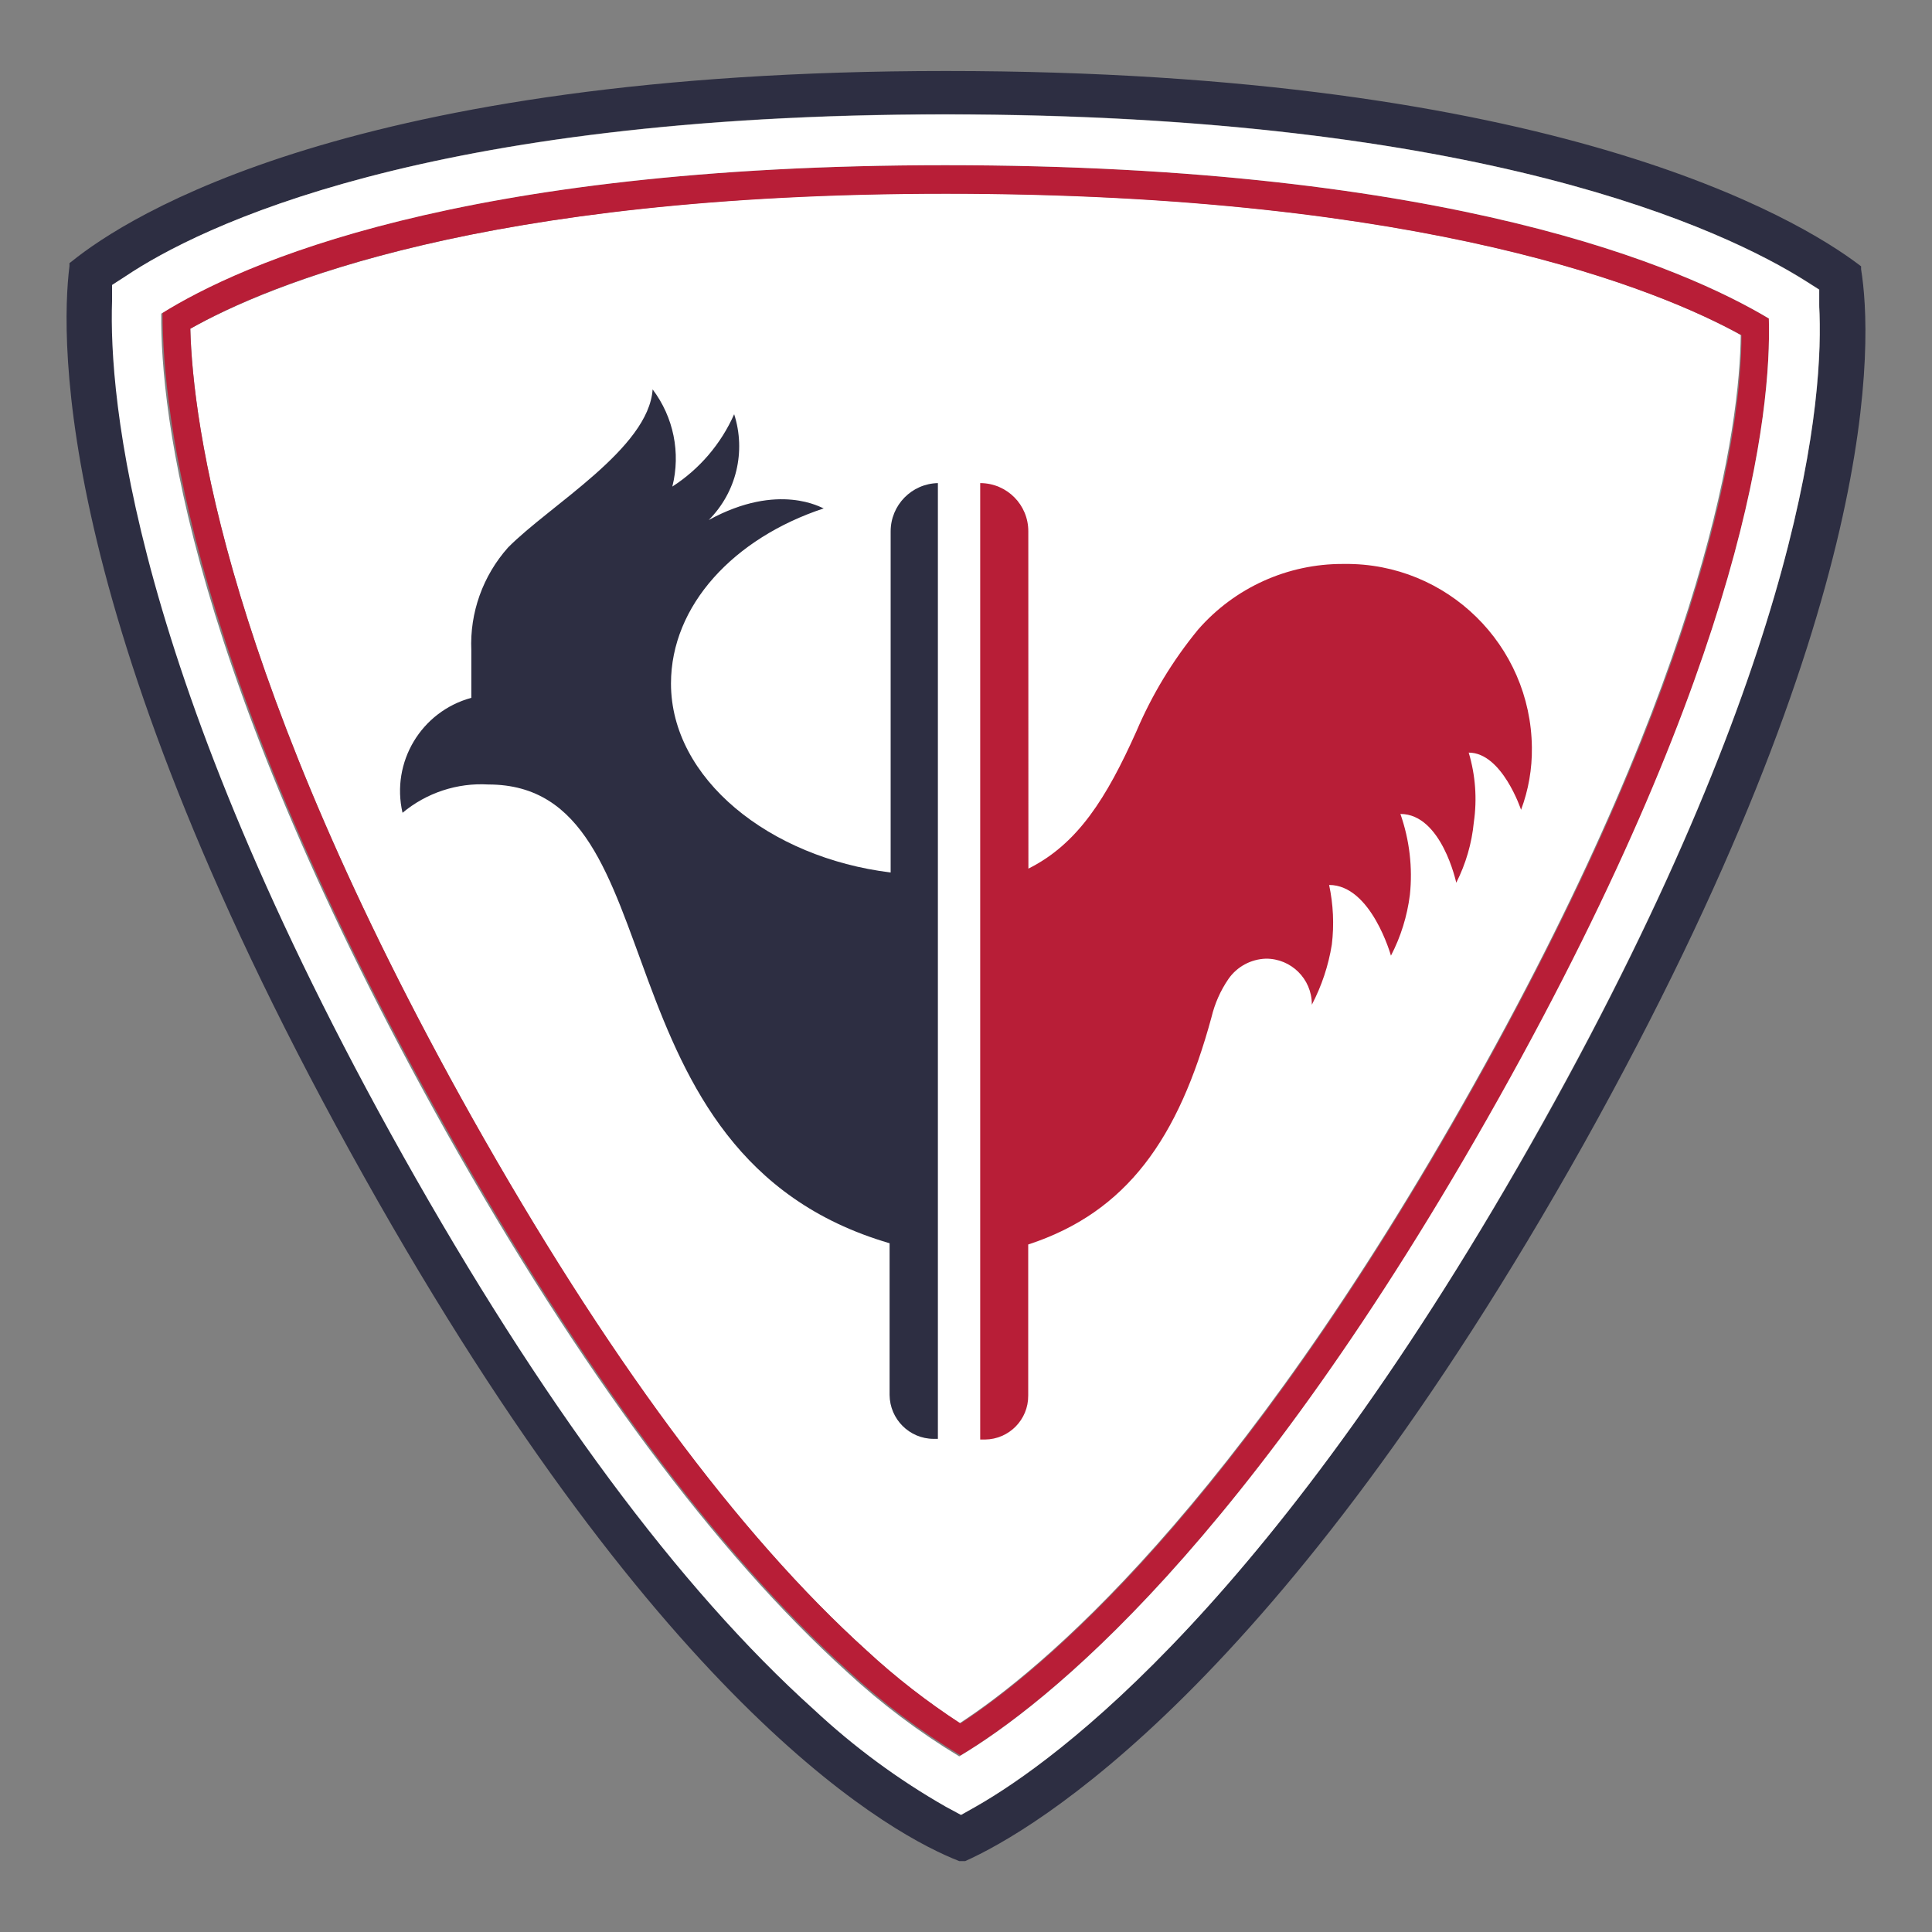 <svg xml:space="preserve" style="enable-background:new 0 0 2000 2000;" viewBox="0 0 2000 2000" y="0px" x="0px" xmlns:xlink="http://www.w3.org/1999/xlink" xmlns="http://www.w3.org/2000/svg" id="Calque_1" version="1.1">
<rect x="0" y="0" width="2000" height="2000" fill="#808080" stroke="none"/>
<style type="text/css">
	.st0{fill:#FFFFFF;}
	.st1{fill:#B81E37;}
	.st2{fill:#2D2E42;}
</style>
<g>
	<path d="M197,340.3c2.5,98.6,37.4,363.2,291.4,816.3c137.7,245.6,275.2,431.3,408.7,552c29.9,27.7,62.2,52.9,96.4,75.2
		c81.6-53.1,284.4-218.5,532.5-661.6c244.2-435.5,274.9-683.3,276-775.5c-83.8-46.7-324.4-146.4-823.6-146.4
		C500.4,200.3,277,295.6,197,340.3z" class="st0"></path>
	<path d="M1831.1,329.7C1744.2,277.7,1502,171,978.5,171c-504.5,0-730.3,102.5-810.2,152.8c0,103.1,29.3,373.2,295,847
		c139.7,248.6,279.4,436.7,414.6,558.7c35.7,33.2,74.8,62.6,116.5,87.7c87.2-52.2,297.2-216.5,558.7-681.7
		C1807.9,679.1,1833.9,426,1831.1,329.7z M897.2,1708.6c-133.5-120.7-271-307.3-408.7-552C234.5,703.7,199.6,438.9,197,340.3
		c78.5-44.7,302.3-139.7,782.2-139.7c499.2,0,738.9,99.7,823.6,146.4c0,92.2-31.9,340-276,775.5
		c-248.1,443.1-450.9,608.5-532.5,661.6C959.9,1761.7,927.3,1736.5,897.2,1708.6z" class="st1"></path>
	<path d="M1926.6,278.8v-3.1l-2.5-1.9C1861.8,226.8,1609.5,73.5,979,73.5c-614.6,0-847.6,150.9-904.6,197l-2.5,1.9v3.1
		C62.4,352,56,645.9,376.7,1217.8c312.9,558.7,550.9,683.3,616.3,708.8h6.2c70.4-31.6,324.3-178.8,640.6-742.9
		C1951.2,625.8,1938.1,349.8,1926.6,278.8z M1597.5,1162.2c-277.7,495.3-502.9,659.9-586.7,707.7l-15.4,8.7l-15.6-8.4
		c-49.3-28.1-95.1-61.8-136.6-100.6c-139.7-126.8-283-319.6-425.2-573c-281.9-502.9-304.8-786.4-301.4-885v-16.8l13.7-8.9
		C206,235.2,440.4,118.2,979,118.2c555.1,0.3,806.5,119.8,890.4,172.6l14,8.9V316C1888.4,408.2,1869.4,674.9,1597.5,1162.2
		L1597.5,1162.2z" class="st2"></path>
	<path d="M1883.1,316v-16.2l-14-8.9c-83.5-52.8-335-172.4-890.6-172.4c-538.6,0-773,116.8-848.7,167.6L116,295v16.8
		c-3.4,98.6,19.6,382.5,301.4,885c142.2,253.4,285.2,447,425.2,573c41.5,38.7,87.3,72.5,136.6,100.6l15.6,8.4l15.4-8.7
		c83.8-47.8,310.1-212.3,586.7-707.6C1869.4,674.9,1888.4,408.2,1883.1,316L1883.1,316z M978.5,171c523.5,0,765.8,106.7,852.6,158.7
		c2.8,96.4-23.2,349.5-279.4,806.8c-260.7,465.2-470.7,629.4-558.7,681.7c-41.7-25.2-80.8-54.6-116.5-87.7
		c-135.5-122.9-275.2-310.9-414.6-558.7c-265.7-474.9-295.9-744-295-847.1C249,273.5,473.9,171,978.5,171z" class="st0"></path>
	<path d="M922,550.1v353.1C796.3,887.8,694.6,806,694.6,707.6c0-81,65.1-150.6,158.1-181.3c-1.4,0-46.1-27.9-119,12
		c28.6-28.7,38.7-71,26.3-109.5c-13.6,30.7-35.8,56.7-64,74.9c8.8-34.9,1.3-71.9-20.4-100.6c-4.2,61.2-106.4,119.8-149.7,163.7
		c-26,29.2-39.7,67.4-38,106.4v49.2c-51.9,14.1-83.3,66.6-71.2,119c24.8-20.7,56.6-31.2,88.8-29.3c199.5,0,103.6,383.9,415.4,474.9
		v157c0.2,25.1,20.5,45.4,45.5,45.5h4.5V500.1C943.7,500.7,922,522.9,922,550.1z" class="st2"></path>
	<path d="M1064.5,550.1c0.1-27.5-22-49.8-49.5-50h-0.3v990.1h5c24.9-0.3,44.9-20.6,44.7-45.5v-156.4
		c102.3-33.5,155.6-109.8,189.7-235.2c3.4-14.2,9.3-27.6,17.6-39.7c8.9-12.8,23.3-20.5,38.8-21c26.1-0.1,47.3,20.9,47.5,46.9
		c0,0.3,0,0.6,0,0.8c10.2-19.5,17.2-40.5,20.7-62.3c2.5-20.6,1.5-41.5-2.8-61.7c43.6,0,64,73.2,64,73.2
		c10.2-19.6,16.8-40.9,19.6-62.9c3-28.3-0.4-56.9-9.8-83.8c42.7,0,57.8,71.2,57.8,71.2c9.9-19.5,16.1-40.8,18.2-62.6
		c3.5-24.1,1.7-48.7-5.3-72.1c34.6,0,54.2,59.2,54.2,59.2c7.7-20.6,11.5-42.5,11.2-64.5c-1.1-106-87.8-191.1-193.8-190
		c-0.6,0-1.2,0-1.7,0c-57.5-0.2-112.2,24.6-150,67.9c-26.3,32-47.8,67.5-64,105.6c-30.7,68.4-60.3,116.2-111.7,141.9L1064.5,550.1
		L1064.5,550.1z" class="st1"></path>
</g>
</svg>
